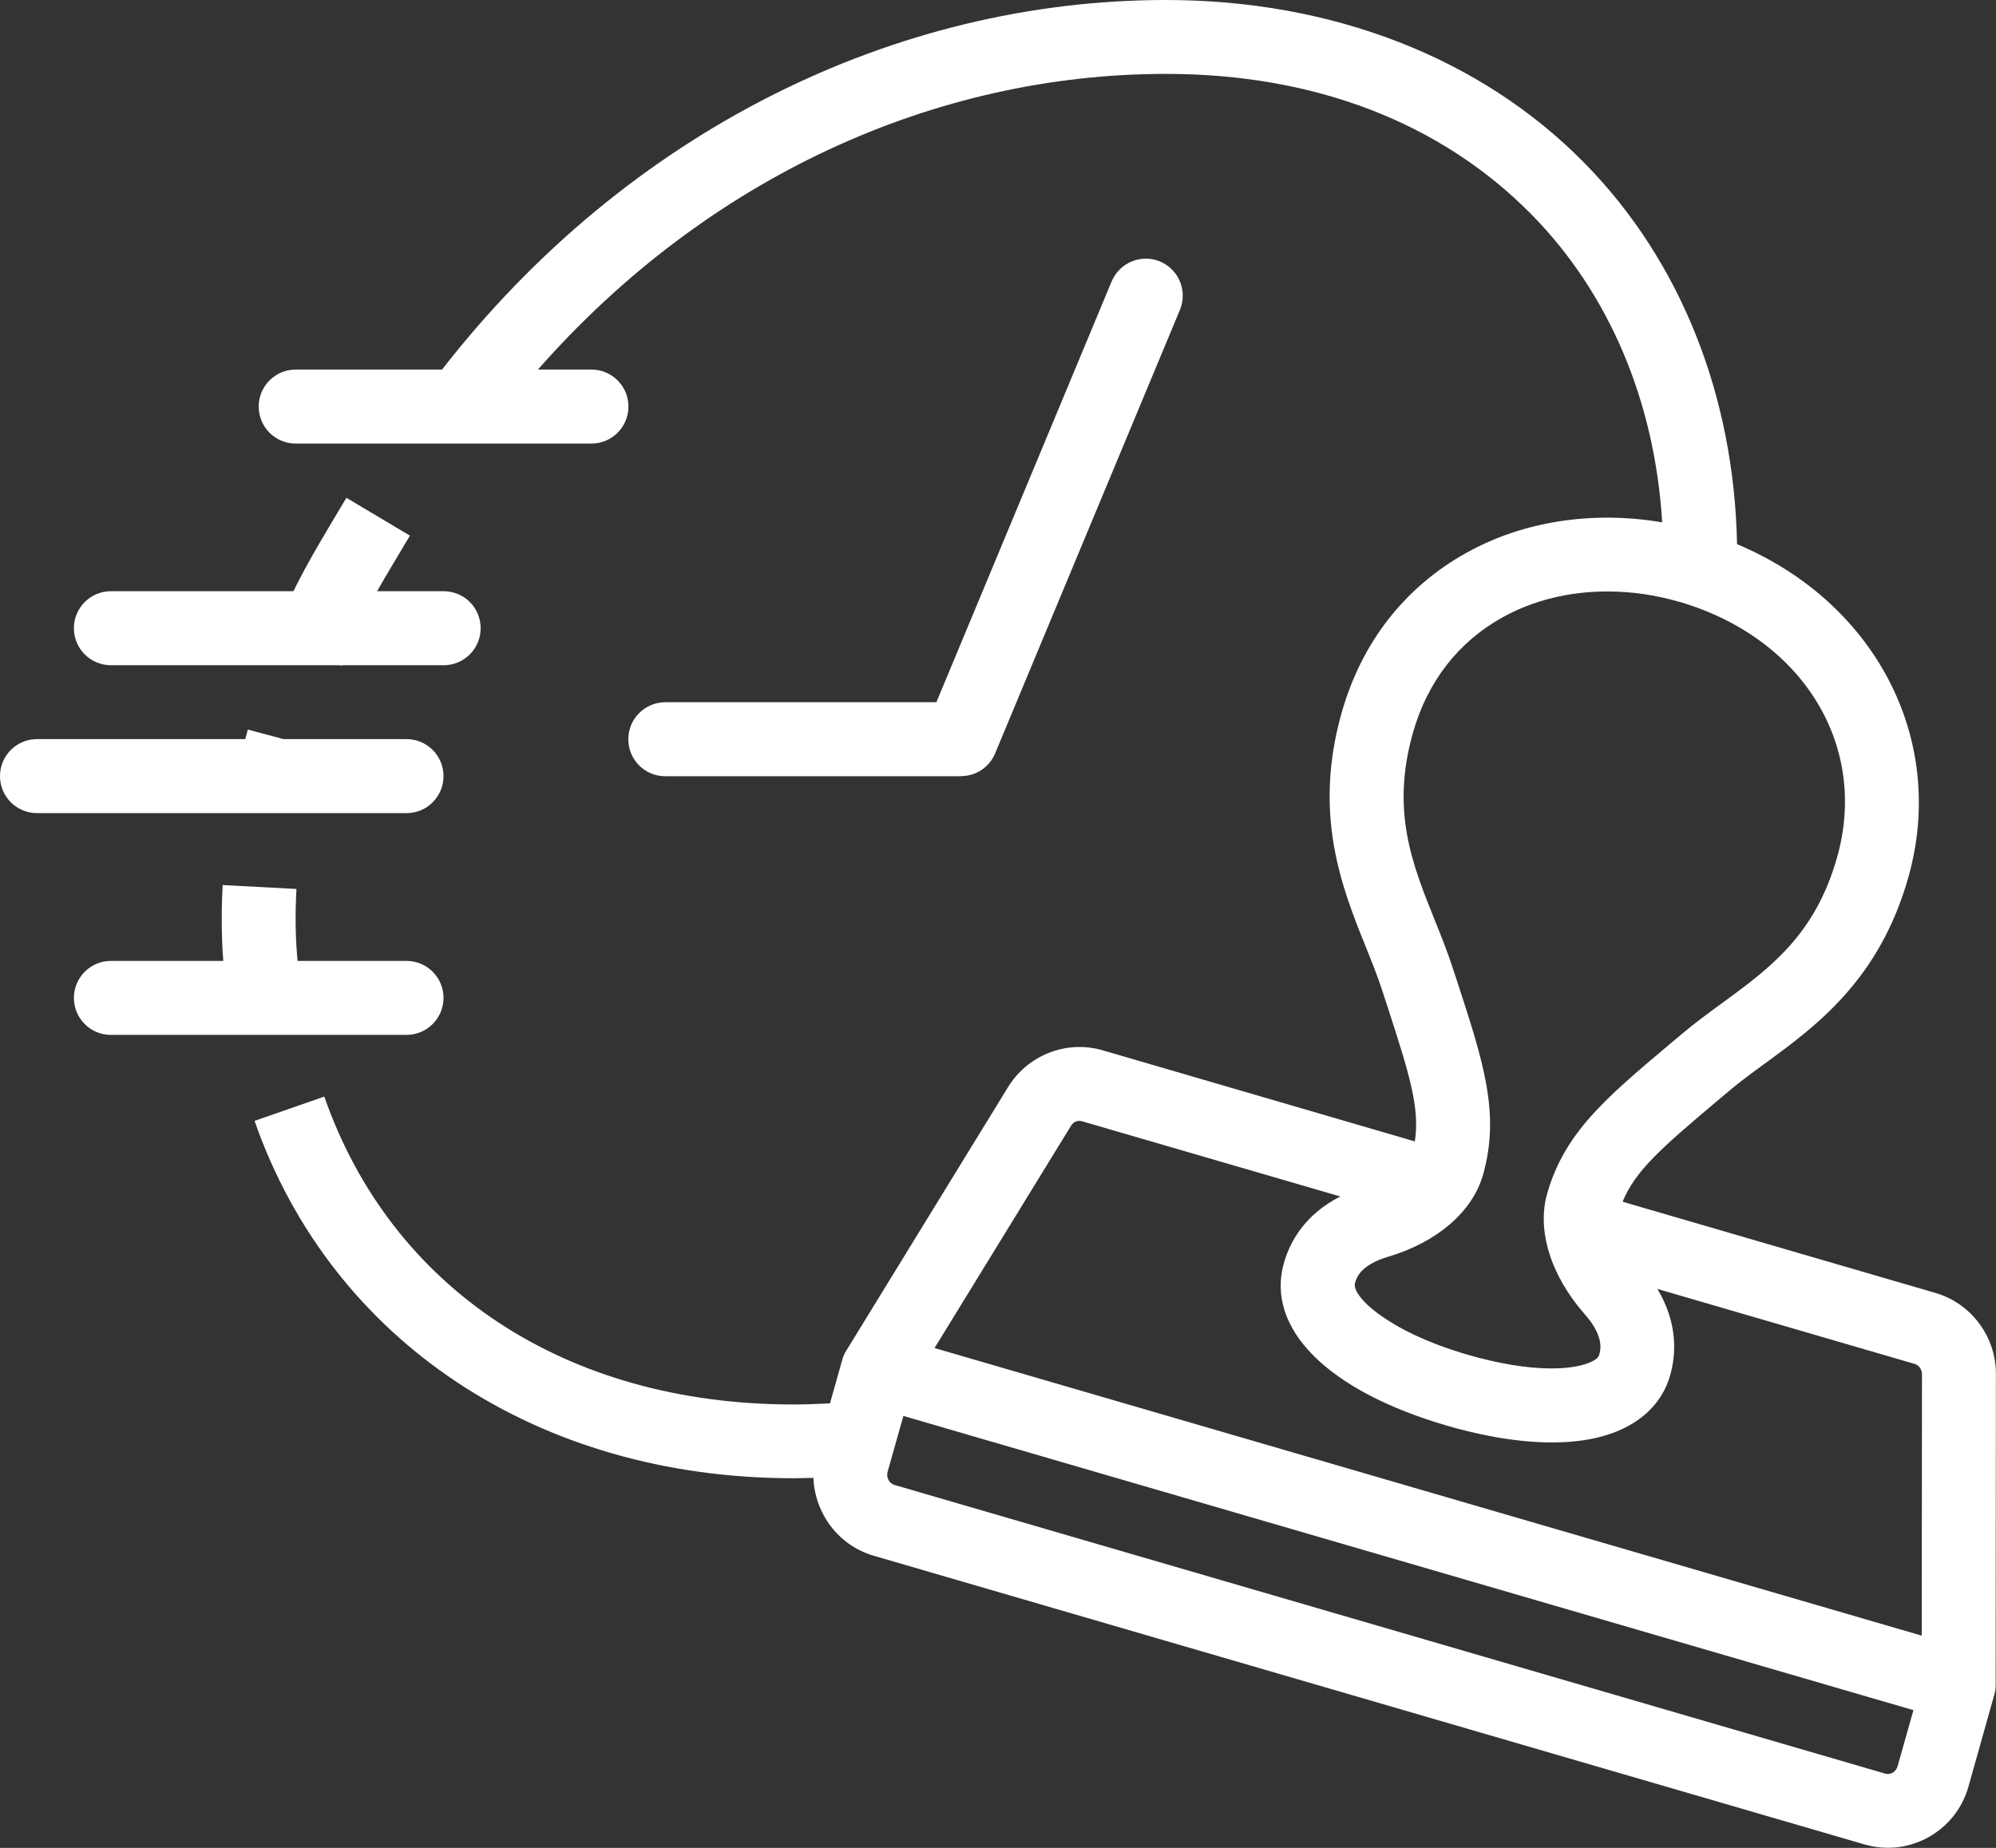 <?xml version="1.0" encoding="utf-8"?>
<!-- Generator: Adobe Illustrator 24.3.0, SVG Export Plug-In . SVG Version: 6.00 Build 0)  -->
<svg version="1.1" id="Layer_1" xmlns="http://www.w3.org/2000/svg" xmlns:xlink="http://www.w3.org/1999/xlink" x="0px" y="0px"
	 viewBox="0 0 163.41 151.31" style="enable-background:new 0 0 163.41 151.31;" xml:space="preserve">
<rect x="0" y="0" width="163.41" height="151.31" fill="#333333" stroke="none"/>
<style type="text/css">
	.st0{fill:#FFFFFF;}
</style>
<g>
	<path class="st0" d="M78.68,63.55c1.22,0,2.32-0.73,2.79-1.86L96.6,25.37c0.64-1.54-0.09-3.31-1.63-3.96
		c-1.54-0.64-3.31,0.09-3.96,1.63L76.66,57.5H54.47c-1.67,0-3.03,1.35-3.03,3.03s1.35,3.03,3.03,3.03H78.68z"/>
	<path class="st0" d="M9.08,54.47h18.76l0.13,0.05c0.01-0.02,0.01-0.03,0.02-0.05h8.33c1.67,0,3.03-1.35,3.03-3.03
		s-1.35-3.03-3.03-3.03h-5.45c0.83-1.46,1.73-2.93,2.69-4.55l-5.2-3.1c-1.63,2.73-3.08,5.1-4.34,7.65H9.08
		c-1.67,0-3.03,1.35-3.03,3.03S7.41,54.47,9.08,54.47z"/>
	<path class="st0" d="M36.31,63.55c0-1.67-1.35-3.03-3.03-3.03H23.21l-2.92-0.78c-0.07,0.27-0.14,0.53-0.21,0.78H3.03
		C1.35,60.52,0,61.88,0,63.55c0,1.67,1.35,3.03,3.03,3.03h30.26C34.96,66.58,36.31,65.22,36.31,63.55z"/>
	<path class="st0" d="M36.31,81.71c0-1.67-1.35-3.03-3.03-3.03h-8.92c-0.17-1.84-0.21-3.69-0.09-5.89l-6.04-0.32
		c-0.12,2.28-0.1,4.26,0.05,6.21H9.08c-1.67,0-3.03,1.36-3.03,3.03s1.35,3.03,3.03,3.03h24.21C34.96,84.73,36.31,83.38,36.31,81.71z
		"/>
	<path class="st0" d="M158.46,105.87l-25.62-7.47c1.03-2.52,3.16-4.39,7.61-8.14l1.08-0.91c0.91-0.77,1.92-1.51,2.99-2.29
		c4.16-3.04,9.34-6.83,11.71-15.21c3.21-11.34-2.75-22.57-14.02-27.29c-0.24-12.21-4.65-23.25-12.52-31.24
		C121.23,4.73,109.08,0,95.46,0C73.28,0,51.39,10.72,36.19,30.26H24.21c-1.67,0-3.03,1.35-3.03,3.03c0,1.67,1.35,3.03,3.03,3.03
		h24.21c1.67,0,3.03-1.35,3.03-3.03c0-1.67-1.35-3.03-3.03-3.03h-4.38C57.88,14.53,76.53,6.05,95.46,6.05
		c12.16,0,22.5,3.98,29.92,11.51c6.37,6.47,10.1,15.32,10.7,25.21c-5.65-0.96-11.34-0.11-16,2.48c-5.08,2.82-8.62,7.36-10.25,13.14
		c-2.36,8.37,0.06,14.36,2,19.18c0.5,1.24,0.97,2.41,1.34,3.56l0.44,1.35c1.81,5.56,2.64,8.3,2.22,10.98L90.27,86
		c-2.95-0.86-6.12,0.38-7.74,3.01l-13.25,21.59c-0.15,0.24-0.26,0.49-0.33,0.76l-1,3.55c-1.01,0.05-2.03,0.09-3.03,0.09
		c-18.52,0-32.86-9.42-38.37-25.21l-5.71,1.99c6.3,18.05,23.2,29.26,44.09,29.26c0.55,0,1.11-0.02,1.66-0.03
		c0.12,2.9,2.04,5.54,4.95,6.38l81.12,23.64c0.63,0.18,1.27,0.27,1.91,0.27c1.14,0,2.27-0.29,3.3-0.86c1.62-0.9,2.79-2.38,3.29-4.17
		l2.11-7.5c0.08-0.27,0.11-0.54,0.11-0.82l0.02-25.44C163.42,109.46,161.38,106.72,158.46,105.87z M115.67,60.02
		c1.18-4.19,3.72-7.47,7.36-9.48c2.52-1.4,5.47-2.11,8.56-2.11c1.94,0,3.93,0.28,5.9,0.85C147.56,52.22,153,61.02,150.4,70.2
		c-1.8,6.38-5.52,9.09-9.46,11.97c-1.11,0.81-2.26,1.65-3.33,2.56l-1.07,0.9c-5.1,4.3-8.47,7.15-9.88,12.12
		c-0.85,3.01,0.3,6.7,3.08,9.86c1.61,1.83,1.3,2.92,1.18,3.33c-0.02,0.08-0.07,0.26-0.49,0.49c-1.36,0.75-4.87,1.07-10.3-0.51
		c-6.58-1.92-9.49-4.83-9.2-5.85c0.11-0.41,0.42-1.48,2.7-2.16c4.03-1.19,6.94-3.71,7.79-6.74c1.4-4.97,0.03-9.19-2.05-15.58
		l-0.44-1.34c-0.44-1.35-0.97-2.67-1.49-3.96C115.61,70.73,113.87,66.41,115.67,60.02z M87.69,92.17c0.2-0.32,0.55-0.46,0.89-0.36
		l21.15,6.16c-2.91,1.48-4.12,3.7-4.62,5.45c-1.51,5.37,3.59,10.47,13.33,13.31c2.15,0.63,5.4,1.38,8.62,1.38
		c2.24,0,4.47-0.36,6.3-1.38c1.72-0.95,2.89-2.38,3.38-4.14c0.49-1.74,0.62-4.25-1.05-7.05l21.06,6.14c0.35,0.1,0.6,0.45,0.6,0.84
		l-0.02,21.41l-80.82-23.55L87.69,92.17z M154.93,145.16c-0.13,0.07-0.33,0.14-0.58,0.07l-81.12-23.64
		c-0.44-0.13-0.7-0.63-0.56-1.09l1.29-4.56l82.69,24.09l-1.3,4.61C155.25,144.94,155.05,145.1,154.93,145.16z"/>
</g>
</svg>
